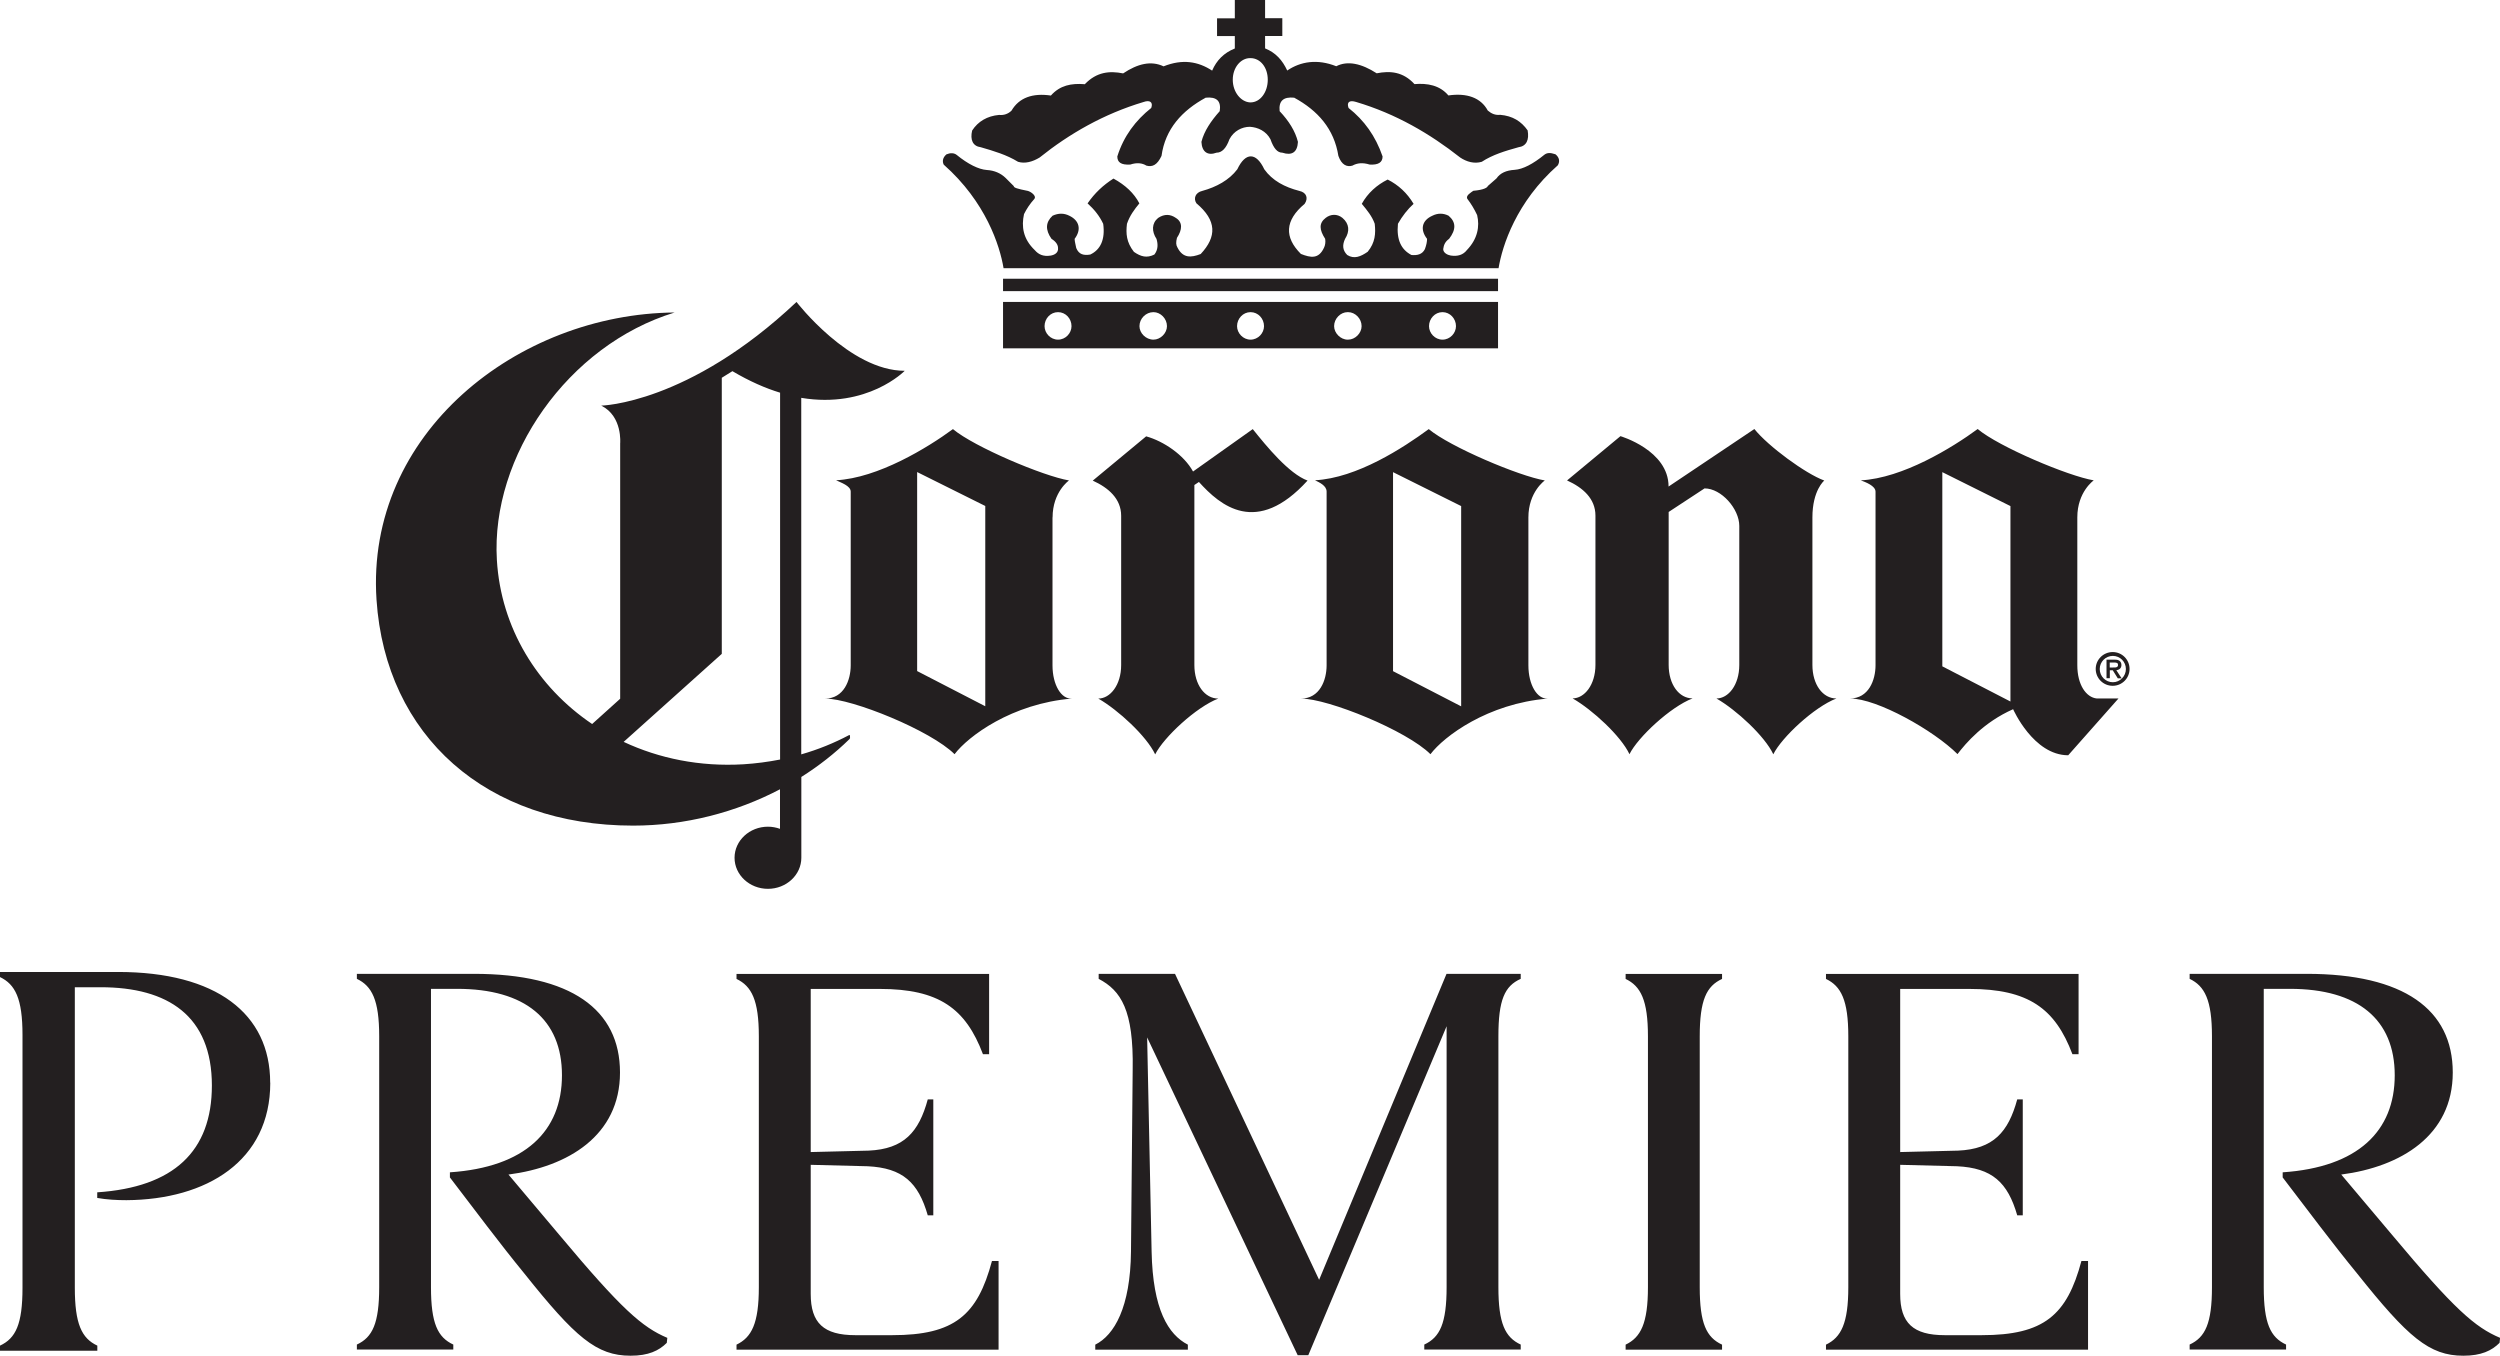 <?xml version="1.0" encoding="UTF-8"?><svg id="Layer_2" xmlns="http://www.w3.org/2000/svg" viewBox="0 0 280 151.85"><defs><style>.cls-1{fill:#231f20;}</style></defs><g id="Layer_1-2"><g id="Logo"><path class="cls-1" d="M167.78,31.22h-55.44s0,1.39,0,1.39h55.44s0-1.39,0-1.39ZM174.18,17.27c-.54-.18-.9-.18-1.21.06-1.26,1.03-2.41,1.63-3.32,1.69-.96.06-1.63.36-2.05.97l-.96.84c-.06.18-.42.43-1.63.54-.24.18-.9.54-.66.91.42.55.78,1.15,1.09,1.81.3,1.27.06,2.66-1.15,3.92-.42.54-1.03.73-1.81.61-.36-.06-.84-.3-.84-.72.06-.49.24-.85.66-1.15.79-1.03.79-1.87-.06-2.59-.6-.3-1.21-.3-1.81,0-1.21.54-1.39,1.57-.6,2.59,0,.3-.06.66-.24,1.15-.3.6-.85.72-1.51.66-1.14-.6-1.69-1.69-1.51-3.5.48-.85,1.09-1.63,1.75-2.23-.72-1.21-1.69-2.11-2.9-2.72-1.21.6-2.23,1.51-2.9,2.72.6.72,1.15,1.39,1.45,2.23.12,1.09.06,2.11-.79,3.14-.78.54-1.51.85-2.29.36-.55-.55-.55-1.15-.24-1.81.54-.84.48-1.69-.3-2.35-.6-.48-1.33-.42-1.87,0-.78.6-.72,1.33-.06,2.35.06.36,0,.73-.12.97-.6,1.33-1.51,1.15-2.6.72-1.87-1.87-1.81-3.74.42-5.61.42-.61.24-1.27-.6-1.45-1.63-.42-3.02-1.15-3.92-2.42-.91-1.93-2.11-1.93-3.02,0-.91,1.21-2.35,1.99-3.92,2.42-.78.18-1.02.85-.66,1.39,2.29,1.93,2.29,3.74.48,5.68-1.09.42-1.99.48-2.6-.72-.18-.3-.18-.6-.06-1.09.6-.91.66-1.75-.12-2.23-.6-.42-1.27-.48-1.99,0-.73.6-.73,1.51-.18,2.35.18.6.18,1.21-.24,1.75-.85.42-1.51.24-2.29-.3-.85-1.09-.91-2.05-.78-3.14.3-.9.84-1.63,1.39-2.29-.6-1.15-1.57-2.05-2.9-2.78-1.15.73-2.11,1.63-2.9,2.78.73.66,1.33,1.39,1.75,2.29.24,1.75-.3,2.9-1.45,3.44-.73.12-1.27,0-1.57-.73-.06-.36-.18-.72-.18-1.03.78-1.03.54-2.05-.6-2.59-.6-.3-1.21-.3-1.87,0-.78.72-.84,1.57-.12,2.59.48.3.73.66.73,1.03.06.54-.42.79-.85.85-.79.12-1.33-.12-1.75-.61-1.33-1.27-1.51-2.66-1.21-4.04.3-.6.66-1.15,1.15-1.69.3-.36-.42-.84-.73-.91-1.21-.24-1.57-.36-1.57-.54l-.9-.9c-.55-.54-1.27-.85-2.11-.9-.91-.06-2.12-.66-3.38-1.69-.3-.24-.73-.24-1.15-.06-.42.36-.48.79-.3,1.15,4.71,4.17,6.28,9.06,6.7,11.6h55.44c.42-2.54,1.99-7.43,6.64-11.53.24-.42.18-.85-.24-1.21ZM171.1,14.61c-.72-1.03-1.69-1.63-3.08-1.75-.54.06-.97-.12-1.39-.48-.78-1.45-2.36-1.99-4.41-1.69-.97-1.15-2.36-1.39-3.8-1.27-1.27-1.39-2.72-1.51-4.23-1.21-1.69-1.09-3.26-1.45-4.53-.79-2.11-.84-3.99-.54-5.49.48-.54-1.15-1.27-1.99-2.48-2.48v-1.39h1.93s0-1.99,0-1.99h-1.93V0s-1.7,0-1.7,0h-1.69s0,2.05,0,2.05h-1.99s0,1.99,0,1.99h1.99v1.39c-1.21.48-2.05,1.33-2.54,2.48-1.57-1.03-3.32-1.33-5.44-.48-1.39-.66-2.9-.3-4.53.79-1.51-.3-2.96-.18-4.29,1.21-1.51-.12-2.78.12-3.8,1.27-2.05-.3-3.56.24-4.41,1.69-.37.36-.85.54-1.39.48-1.33.12-2.36.73-3.02,1.75-.24,1.03.06,1.75.97,1.87,1.45.42,2.9.85,4.17,1.63.78.24,1.63,0,2.42-.48,3.32-2.66,7.19-4.89,11.65-6.22.67-.24,1.09,0,.85.67-1.75,1.39-3.08,3.14-3.8,5.43,0,.66.42.97,1.45.91.73-.24,1.33-.18,1.81.12.66.18,1.21-.06,1.69-1.09.42-3.02,2.29-5.07,4.95-6.52,1.21-.12,1.75.36,1.57,1.51-.97,1.09-1.75,2.23-2.05,3.44.06,1.15.72,1.57,1.69,1.21.6,0,1.08-.48,1.45-1.51.48-.91,1.39-1.39,2.29-1.39.91.06,1.81.48,2.3,1.39.36,1.03.78,1.51,1.33,1.51,1.09.36,1.69-.06,1.75-1.21-.3-1.21-1.02-2.35-2.05-3.44-.12-1.15.42-1.63,1.63-1.51,2.66,1.45,4.47,3.5,4.95,6.52.36,1.03.97,1.27,1.57,1.09.54-.3,1.15-.36,1.93-.12.97.06,1.45-.24,1.45-.91-.79-2.29-2.06-4.05-3.81-5.43-.24-.67.12-.9.85-.67,4.47,1.33,8.27,3.56,11.65,6.22.72.48,1.57.73,2.42.48,1.21-.79,2.6-1.21,4.11-1.63.91-.12,1.21-.84,1.03-1.87ZM140.06,11.47h-.06c-1.02-.06-1.93-1.15-1.93-2.54s.91-2.42,1.93-2.42h.06c1.09,0,1.93,1.03,1.93,2.42s-.84,2.54-1.93,2.54ZM161.56,33.82h-10.57s-10.93,0-10.93,0h-10.87s-10.69,0-10.69,0h-6.16s0,5.19,0,5.19h6.16s10.69,0,10.69,0h10.87s10.93,0,10.93,0h10.57s6.22,0,6.22,0v-5.19s-6.22,0-6.22,0ZM118.5,38.04c-.85,0-1.51-.73-1.51-1.51,0-.85.66-1.57,1.51-1.57s1.51.72,1.51,1.57c0,.78-.66,1.51-1.51,1.51ZM129.19,38.04c-.85,0-1.57-.73-1.57-1.51,0-.85.72-1.57,1.57-1.57.79,0,1.51.72,1.51,1.57,0,.78-.72,1.51-1.51,1.51ZM140.06,38.04c-.84,0-1.51-.73-1.51-1.51,0-.85.67-1.57,1.51-1.57.85,0,1.51.72,1.51,1.57,0,.78-.66,1.51-1.51,1.51ZM150.99,38.04h-.06c-.78,0-1.51-.73-1.51-1.51,0-.85.72-1.57,1.51-1.57h.06c.79,0,1.51.72,1.51,1.57,0,.78-.72,1.51-1.51,1.51ZM161.56,38.04c-.85,0-1.51-.73-1.51-1.51,0-.85.67-1.57,1.51-1.57s1.51.72,1.51,1.57c0,.78-.66,1.51-1.51,1.51Z"/><path class="cls-1" d="M236.62,76.81c1.04,0,1.89-.84,1.89-1.89,0-1.04-.84-1.89-1.89-1.89s-1.9.85-1.9,1.89c0,1.05.85,1.89,1.9,1.89M236.64,73.46c.81,0,1.46.66,1.46,1.47,0,.81-.66,1.48-1.46,1.48-.81,0-1.47-.66-1.47-1.48,0-.81.66-1.47,1.47-1.47M236.29,75.07h.34l.56.9h.43s-.59-.91-.59-.91c.37-.04.57-.25.57-.59,0-.21-.1-.39-.25-.48-.16-.1-.34-.11-.51-.11h-.91s0,2.08,0,2.08h.37v-.9ZM236.29,74.2h.49c.32,0,.44.07.44.27,0,.09-.02.15-.07.2-.1.1-.3.09-.48.09h-.38v-.56Z"/><path class="cls-1" d="M117.88,57.95v16.57c0,2.19.99,3.81,2.17,3.72-6.72.56-11.62,4.22-13.14,6.23-2.64-2.64-11.46-6.23-14.49-6.23,2.08,0,2.86-2.05,2.86-3.72v-19.46c0-.66-1.14-1.02-1.64-1.27,4.7-.25,10.23-3.63,13.09-5.73,2.39,2,10.14,5.27,13,5.75,0,0-1.84,1.28-1.84,4.14M102.72,75.16l7.63,3.94v-22.43l-7.63-3.8v22.28ZM171.18,57.95v16.57c0,2.19.99,3.81,2.17,3.72-6.72.56-11.62,4.22-13.14,6.23-2.64-2.64-11.46-6.23-14.49-6.23,2.08,0,2.86-2.05,2.86-3.72v-19.46c0-.66-.79-1.02-1.3-1.27,4.7-.25,9.88-3.63,12.74-5.73,2.39,2,10.14,5.27,13,5.75,0,0-1.84,1.28-1.84,4.14M156.02,75.17l7.63,3.94v-22.43l-7.63-3.8v22.29ZM146.45,53.82c-5.72,6.29-9.79,2.8-12.17.16l-.51.34v20.17c0,2.19,1.16,3.75,2.68,3.75-2.48.95-6.12,4.34-7.07,6.25-.95-2.03-4.15-4.98-6.37-6.25,1.33,0,2.56-1.52,2.56-3.75v-16.72c0-1.91-1.42-3.14-3.18-3.94l5.98-4.96c1.97.55,4.24,2.09,5.25,3.94l6.69-4.75c1.53,1.91,4.05,5,6.15,5.77M186.87,54.5l9.62-6.45c1.52,1.91,5.73,5.01,7.83,5.77,0,0-1.33,1.08-1.33,4.13v16.53c0,2.19,1.16,3.75,2.69,3.75-2.48.95-6.12,4.34-7.07,6.25-.95-2.03-4.15-4.98-6.37-6.25,1.34,0,2.56-1.52,2.56-3.75v-15.58c0-1.91-2.01-4.2-3.89-4.2l-4.02,2.64v17.13c0,2.19,1.16,3.75,2.68,3.75-2.48.95-6.12,4.34-7.07,6.25-.95-2.03-4.15-4.98-6.37-6.25,1.33,0,2.56-1.52,2.56-3.75v-16.72c0-1.91-1.41-3.14-3.18-3.94l5.98-4.96s5.39,1.58,5.39,5.64M237.27,78.23l-5.63,6.36c-3.9,0-6.17-5.16-6.17-5.16-3.29,1.46-5.3,3.8-6.23,5.03-2.64-2.64-9-6.23-12.04-6.23,2.08,0,2.86-2.05,2.86-3.72v-19.44c0-.66-1.12-1.07-1.65-1.27,4.7-.25,10.23-3.65,13.09-5.75,2.38,2,10.14,5.27,13,5.75,0,0-1.84,1.28-1.84,4.14v16.57c0,2.19.99,3.6,2.18,3.72h2.43ZM217.54,74.63l7.63,3.94v-21.89l-7.63-3.8v21.74ZM95.2,82.62v-.22c0-.09-.1-.07-.1-.07-1.68.89-3.47,1.62-5.36,2.16v-39.93c7.43,1.24,11.59-3.03,11.59-3.03-6.19,0-12.12-7.71-12.12-7.71-12.12,11.44-21.87,11.61-21.87,11.61,2.41,1.19,2.12,4.24,2.12,4.24v28.59l-3.14,2.83c-6.15-4.15-10.22-10.78-10.67-18.37-.69-11.61,7.95-24.07,19.91-27.72-17.57.15-34.63,13.52-33.39,32.17,1.02,15.29,12.33,25.3,28.74,25.3,5.82,0,11.51-1.48,16.45-4.07v4.43c-.42-.15-.87-.24-1.35-.24-2.06,0-3.74,1.56-3.74,3.48s1.68,3.48,3.74,3.48,3.74-1.56,3.74-3.48v-9.05c1.95-1.23,3.75-2.64,5.36-4.21.12-.12.1-.21.1-.21M87.36,85.07c-1.33.26-2.69.44-4.09.53-4.88.29-9.45-.65-13.42-2.51l10.99-9.86v-30.92l1.19-.74c1.91,1.13,3.69,1.91,5.34,2.41v41.09Z"/><path class="cls-1" d="M30.27,121.27c0,8.75-7.11,13.09-16.11,13.15-1.07,0-2.2-.06-3.27-.25v-.63c8.56-.57,12.84-4.59,12.84-11.96,0-7.8-4.91-11.01-12.46-11.01h-2.89v33.66c0,4.03.76,5.66,2.52,6.48v.57H0v-.57c1.76-.82,2.52-2.39,2.52-6.48v-28.32c0-4.09-.82-5.66-2.52-6.48v-.57h13.21c11.01,0,17.05,4.66,17.05,12.4M50.38,131.86c2.87,3.75,5.56,7.37,8.37,10.8,5.68,7.12,8.06,9.18,11.87,9.18,2,0,3.18-.56,4.06-1.44l.06-.56c-2.81-1.19-5.12-3.19-12.11-11.55l-5.68-6.74c6.68-.87,12.49-4.37,12.49-11.43s-5.5-11.05-16.36-11.05h-13.11v.56c1.69.81,2.5,2.37,2.5,6.43v28.1c0,4.06-.75,5.62-2.5,6.43v.56h10.8v-.56c-1.75-.81-2.5-2.37-2.5-6.43v-33.41h2.93c7.62,0,11.74,3.43,11.74,9.68s-4.12,10.3-12.55,10.87v.56M233.12,141.23c-1.62,6.06-4.18,8.31-11.18,8.31h-4.12c-3.56,0-5-1.37-5-4.62v-14.46l6.37.16c3.93.19,5.68,1.81,6.74,5.5h.62v-12.99h-.62c-1,3.68-2.68,5.56-6.62,5.74l-6.49.16v-18.27h7.74c6.62,0,9.62,2.19,11.55,7.31h.69v-8.99h-28.29v.56c1.69.81,2.5,2.37,2.5,6.43v28.1c0,4.06-.81,5.62-2.5,6.43v.56h29.35v-9.93h-.75ZM111.1,141.23c-1.62,6.06-4.18,8.31-11.18,8.31h-4.12c-3.56,0-5-1.37-5-4.62v-14.46l6.37.16c3.93.19,5.68,1.81,6.74,5.5h.62v-12.99h-.62c-1,3.68-2.68,5.56-6.62,5.74l-6.49.16v-18.27h7.74c6.62,0,9.62,2.19,11.55,7.31h.69v-8.99h-28.29v.56c1.69.81,2.5,2.37,2.5,6.43v28.1c0,4.06-.81,5.62-2.5,6.43v.56h29.35v-9.93h-.75ZM123.05,109.63c2.5,1.31,3.93,3.5,3.81,10.18l-.19,20.36c-.06,6.24-1.87,9.37-4,10.43v.56h10.37v-.56c-2.19-1.12-3.93-3.93-4.06-10.43l-.5-23.98,16.86,35.59h1.19l15.49-36.84v29.22c0,4.06-.75,5.62-2.5,6.43v.56h10.8v-.56c-1.75-.81-2.5-2.37-2.5-6.43v-28.1c0-4.06.69-5.62,2.5-6.43v-.56h-8.31l-14.27,34.27-16.14-34.27h-8.55v.56ZM192.87,150.6c-1.75-.81-2.5-2.37-2.5-6.43v-28.1c0-4.06.75-5.62,2.5-6.43v-.56h-10.8v.56c1.69.81,2.5,2.37,2.5,6.43v28.1c0,4.06-.81,5.62-2.5,6.43v.56h10.8v-.56M255.65,131.86c2.87,3.75,5.56,7.37,8.37,10.8,5.68,7.12,8.06,9.18,11.87,9.18,2,0,3.18-.56,4.06-1.44l.06-.56c-2.81-1.19-5.12-3.19-12.11-11.55l-5.68-6.74c6.68-.87,12.49-4.37,12.49-11.43s-5.5-11.05-16.36-11.05h-13.11v.56c1.69.81,2.5,2.37,2.5,6.43v28.1c0,4.06-.75,5.62-2.5,6.43v.56h10.8v-.56c-1.75-.81-2.5-2.37-2.5-6.43v-33.41h2.93c7.62,0,11.74,3.43,11.74,9.68s-4.12,10.3-12.55,10.87v.56"/></g></g></svg>